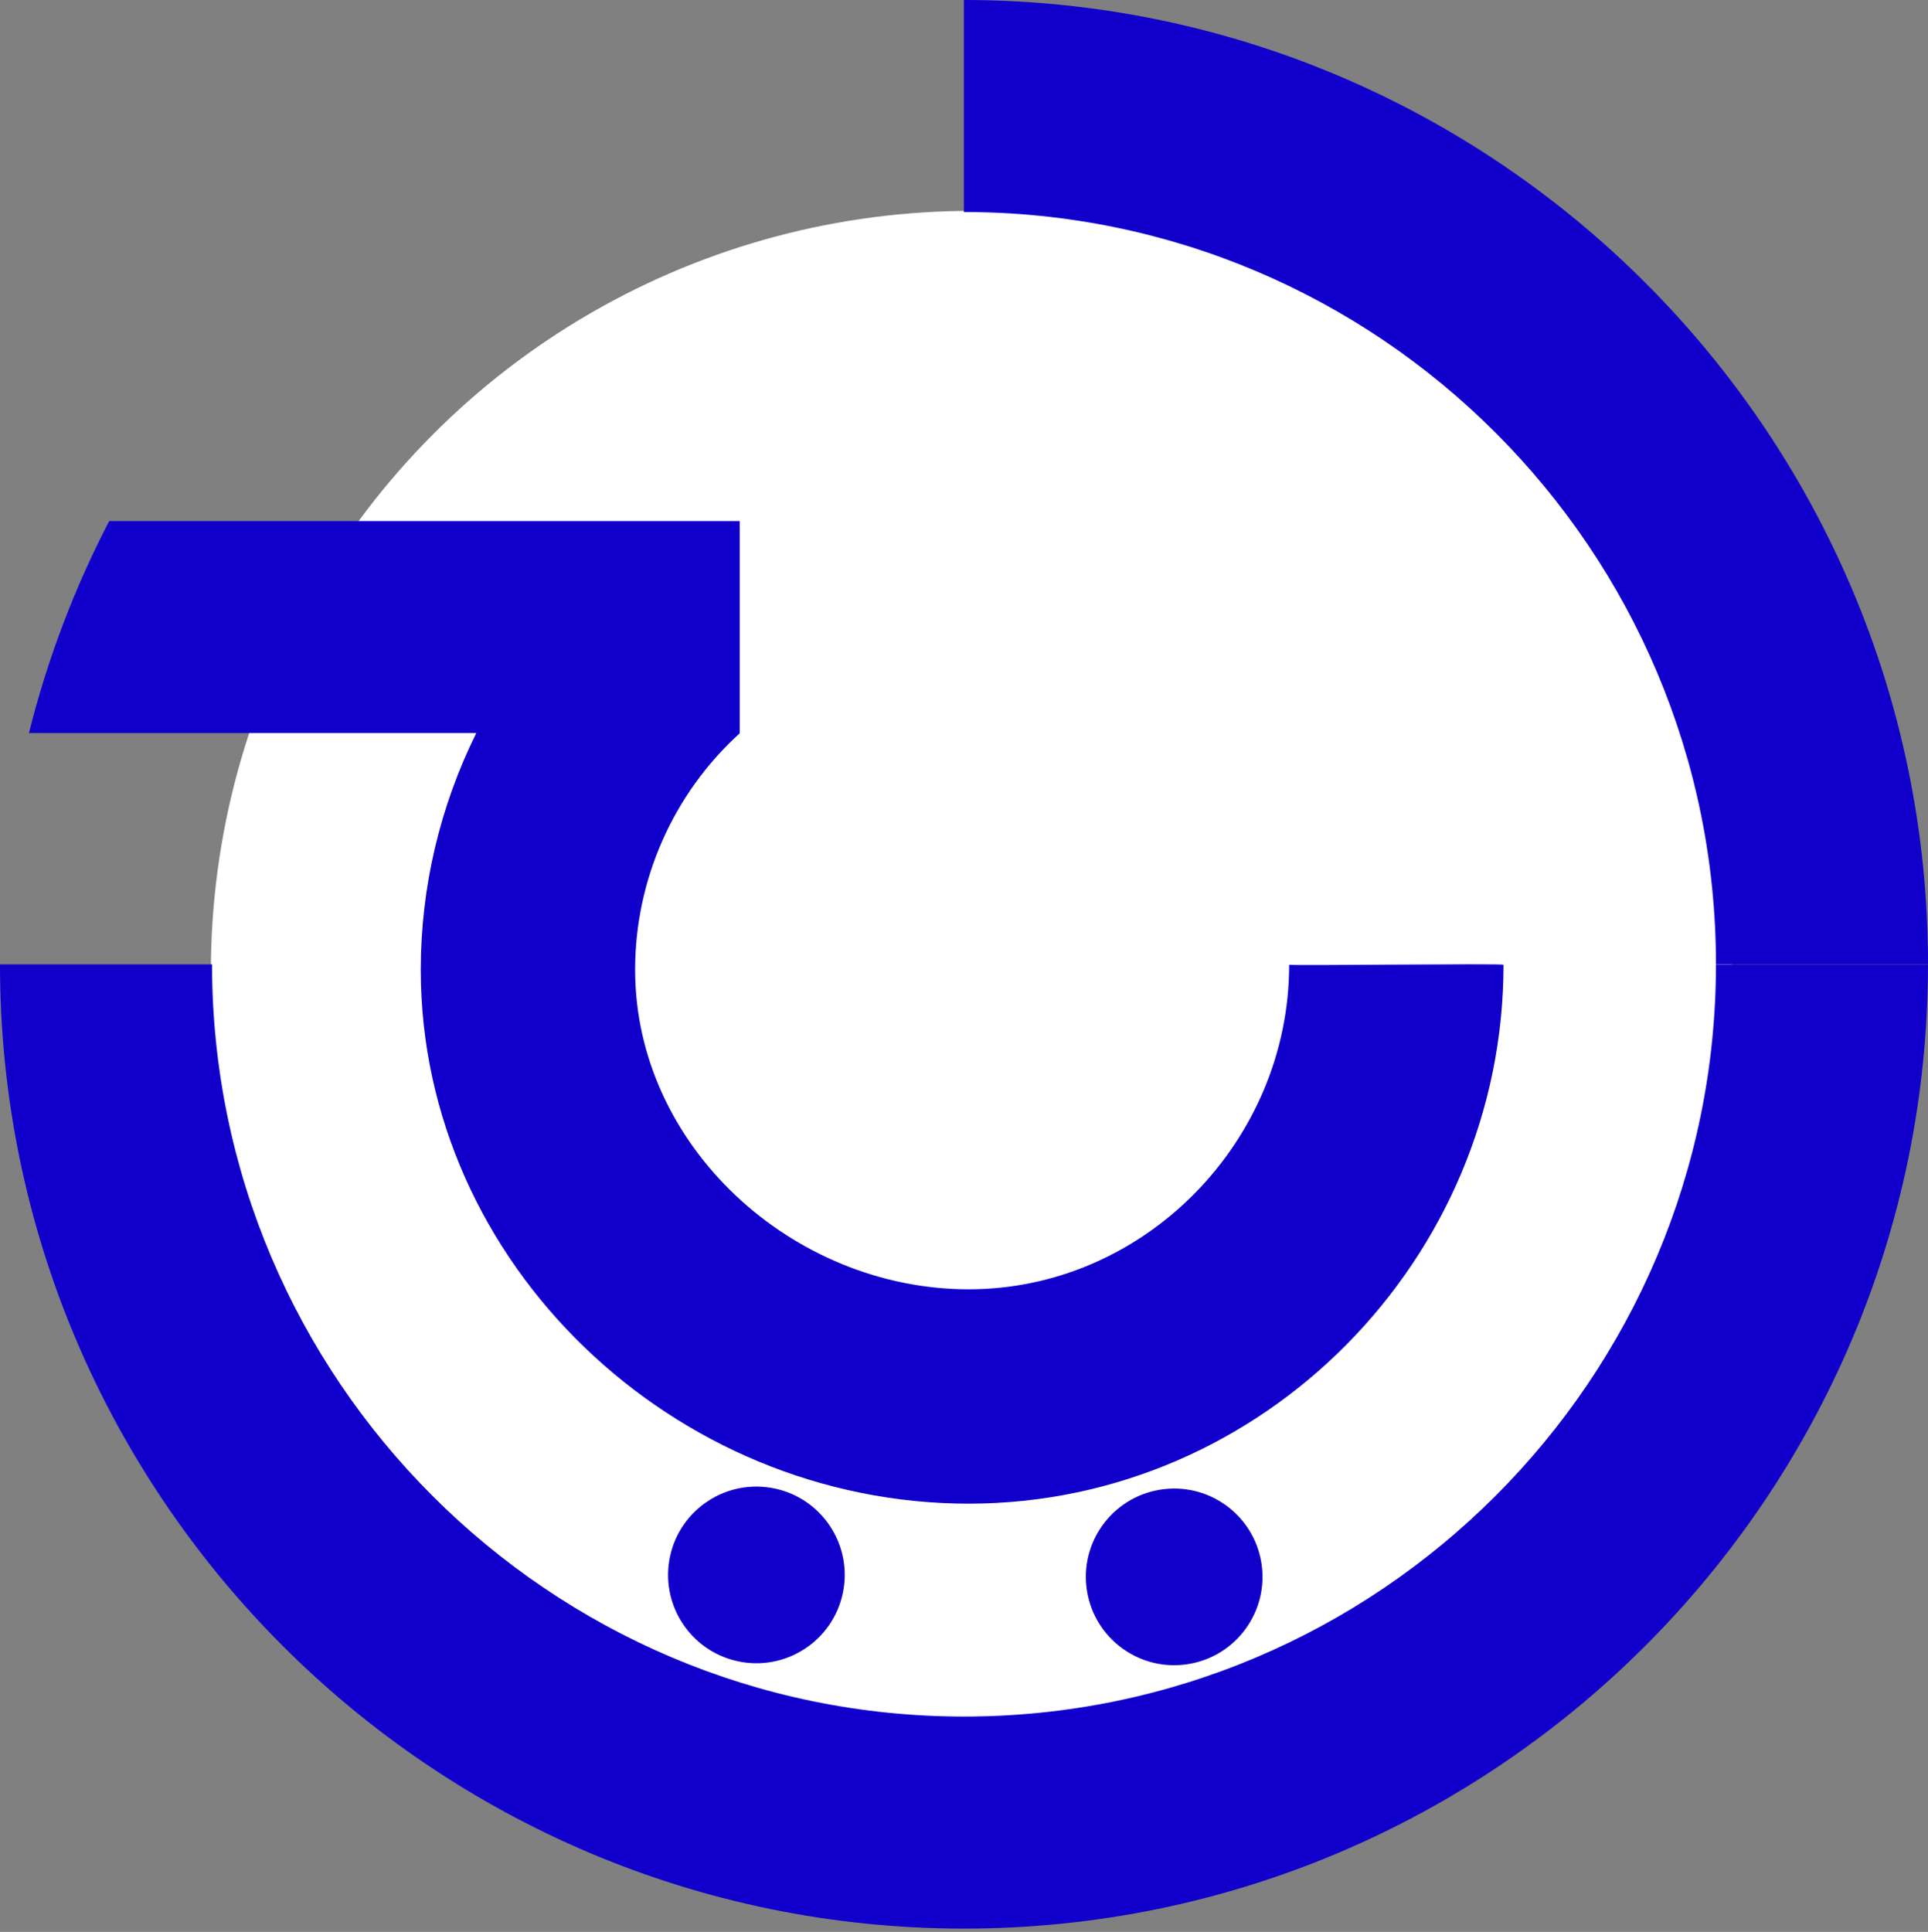 <svg width="512" height="513" viewBox="0 0 512 513" fill="none" xmlns="http://www.w3.org/2000/svg">
<rect x="0" y="0" width="512" height="513" fill="#808080" stroke="none"/>
<g clip-path="url(#clip0_511_23)">
<circle cx="258" cy="258" r="202" fill="white"/>
<path d="M455.7 256.039H512C512 114.853 397.147 0 255.961 0V56.3C366.094 56.3 455.689 145.895 455.689 256.028L455.7 256.039Z" fill="#1100CC"/>
<path d="M256.006 455.813C145.884 455.79 56.311 366.206 56.311 256.084H0C0 397.237 114.819 512.079 255.961 512.124C255.961 512.124 255.983 512.124 255.994 512.124C256.006 512.124 256.017 512.124 256.028 512.124C397.181 512.079 511.989 397.237 511.989 256.084H455.689C455.689 366.206 366.105 455.802 255.994 455.813H256.006Z" fill="#1100CC"/>
<path d="M315.576 441.878C328.361 439.803 337.044 427.756 334.968 414.971C332.893 402.185 320.846 393.503 308.061 395.579C295.276 397.654 286.594 409.701 288.669 422.486C290.744 435.271 302.791 443.953 315.576 441.878Z" fill="#1100CC"/>
<path d="M224.019 421.963C226.095 409.178 217.413 397.131 204.628 395.056C191.842 392.98 179.796 401.662 177.72 414.448C175.645 427.233 184.327 439.28 197.112 441.355C209.897 443.43 221.944 434.748 224.019 421.963Z" fill="#1100CC"/>
<path d="M111.736 257.508C111.736 335.668 179.045 399.288 257.228 399.288C335.41 399.288 399.277 334.345 399.277 256.185C398.795 255.793 343.482 256.465 342.35 256.185C342.35 302.956 304.032 342.361 257.228 342.361C210.423 342.361 168.664 304.278 168.664 257.508C168.664 233.652 178.764 210.771 196.444 194.717V194.661V138.361H29.002C19.809 156.04 12.612 174.908 7.679 194.661H126.478C116.882 214.044 111.736 235.501 111.736 257.508Z" fill="#1100CC"/>
</g>
<defs>
<clipPath id="clip0_511_23">
<rect width="512" height="512.112" fill="white"/>
</clipPath>
</defs>
</svg>
